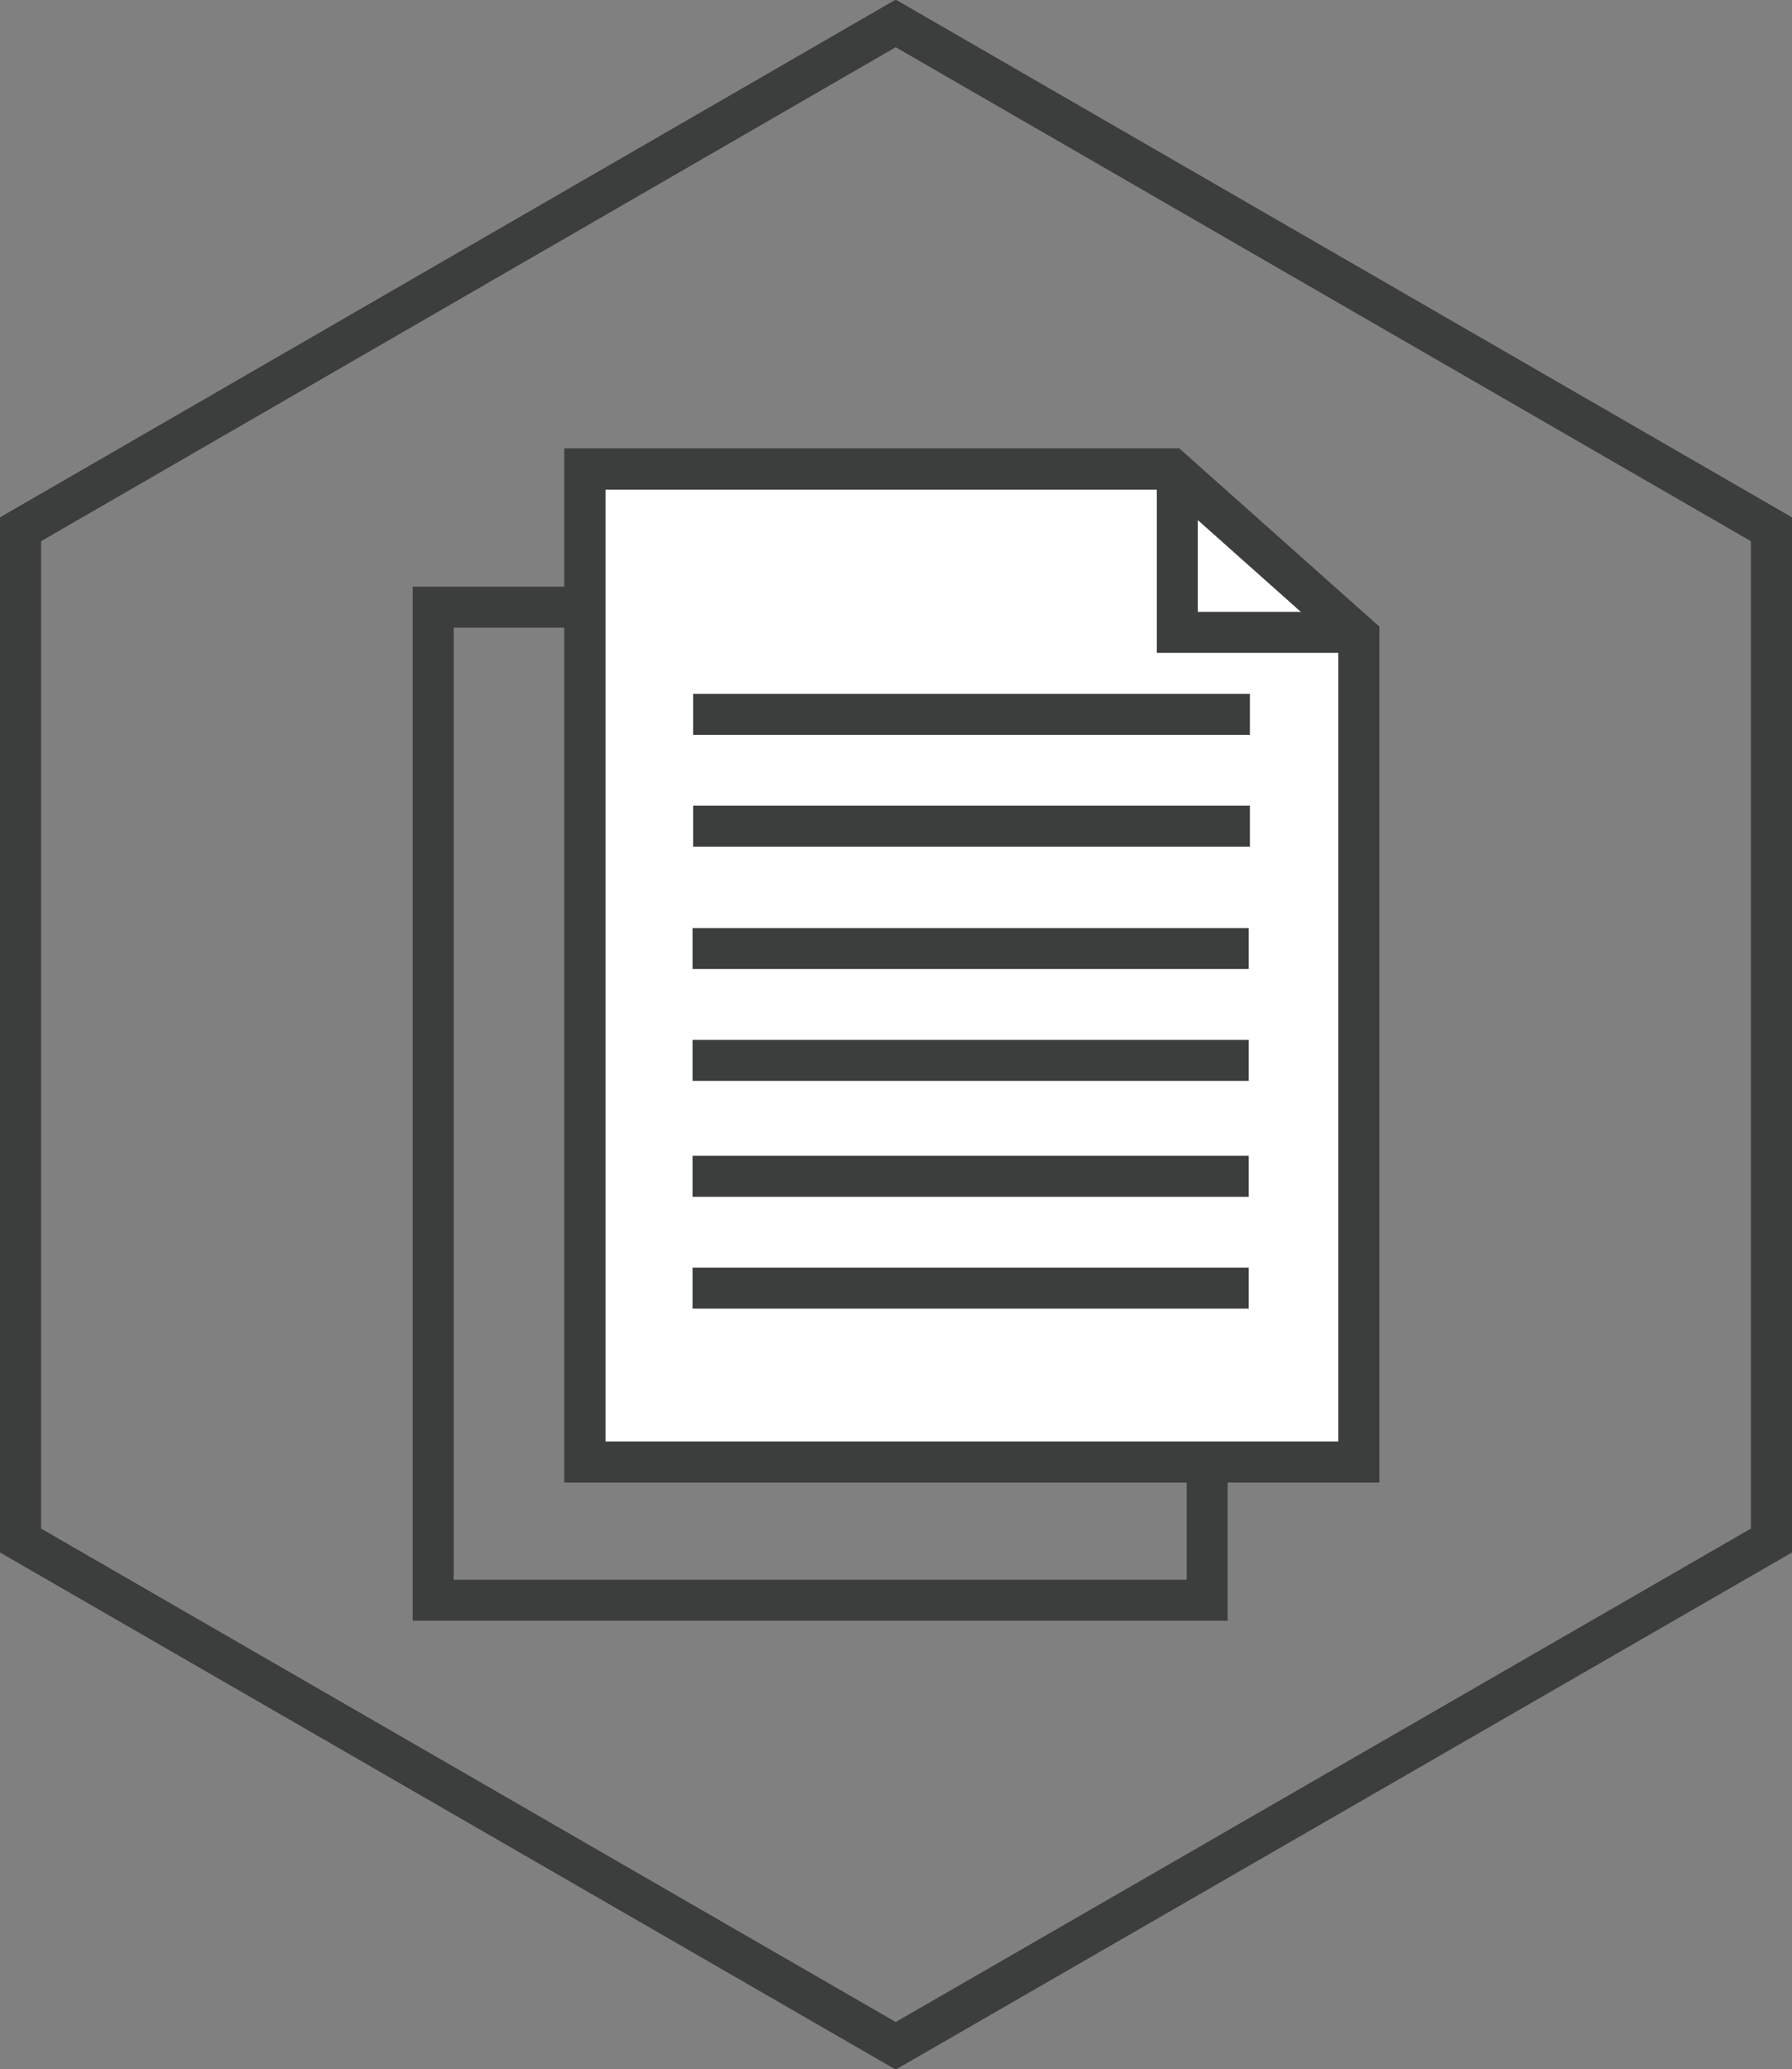 <svg xmlns="http://www.w3.org/2000/svg" viewBox="0 0 30.61 35.34"><rect x="0" y="0" width="30.61" height="35.34" fill="#808080" stroke="none"/><defs><style>.cls-1{isolation:isolate;}.cls-2{fill:none;}.cls-2,.cls-4{stroke:#3c3e3e;stroke-width:0.7px;}.cls-3{mix-blend-mode:multiply;}.cls-4{fill:#fff;stroke-miterlimit:10;}</style></defs><g class="cls-1"><g id="Warstwa_2" data-name="Warstwa 2"><g id="Warstwa_1-2" data-name="Warstwa 1"><polygon class="cls-2" points="0.35 9.04 0.35 26.31 15.3 34.94 30.26 26.31 30.26 9.04 15.3 0.4 0.35 9.04"/><polygon class="cls-2" points="0.35 9.04 0.35 26.31 15.3 34.94 30.26 26.31 30.26 9.04 15.3 0.4 0.35 9.04"/><g class="cls-3"><polygon class="cls-2" points="7.4 10.37 7.4 27.33 20.62 27.33 20.62 13.22 17.43 10.37 7.4 10.37"/><polygon class="cls-4" points="9.99 8.01 9.99 24.97 23.21 24.97 23.21 10.86 20.01 8.01 9.99 8.01"/><polygon class="cls-2" points="9.99 8.01 9.99 24.97 23.21 24.97 23.21 10.86 20.01 8.01 9.99 8.01"/><polyline class="cls-2" points="23.05 10.8 20.11 10.8 20.11 8.06"/><line class="cls-2" x1="11.84" y1="12.2" x2="21.35" y2="12.2"/><line class="cls-2" x1="11.84" y1="14.11" x2="21.35" y2="14.11"/></g><line class="cls-2" x1="11.83" y1="16.2" x2="21.33" y2="16.2"/><line class="cls-2" x1="11.83" y1="18.11" x2="21.33" y2="18.11"/><line class="cls-2" x1="11.83" y1="20.09" x2="21.33" y2="20.09"/><line class="cls-2" x1="11.83" y1="22" x2="21.33" y2="22"/></g></g></g></svg>